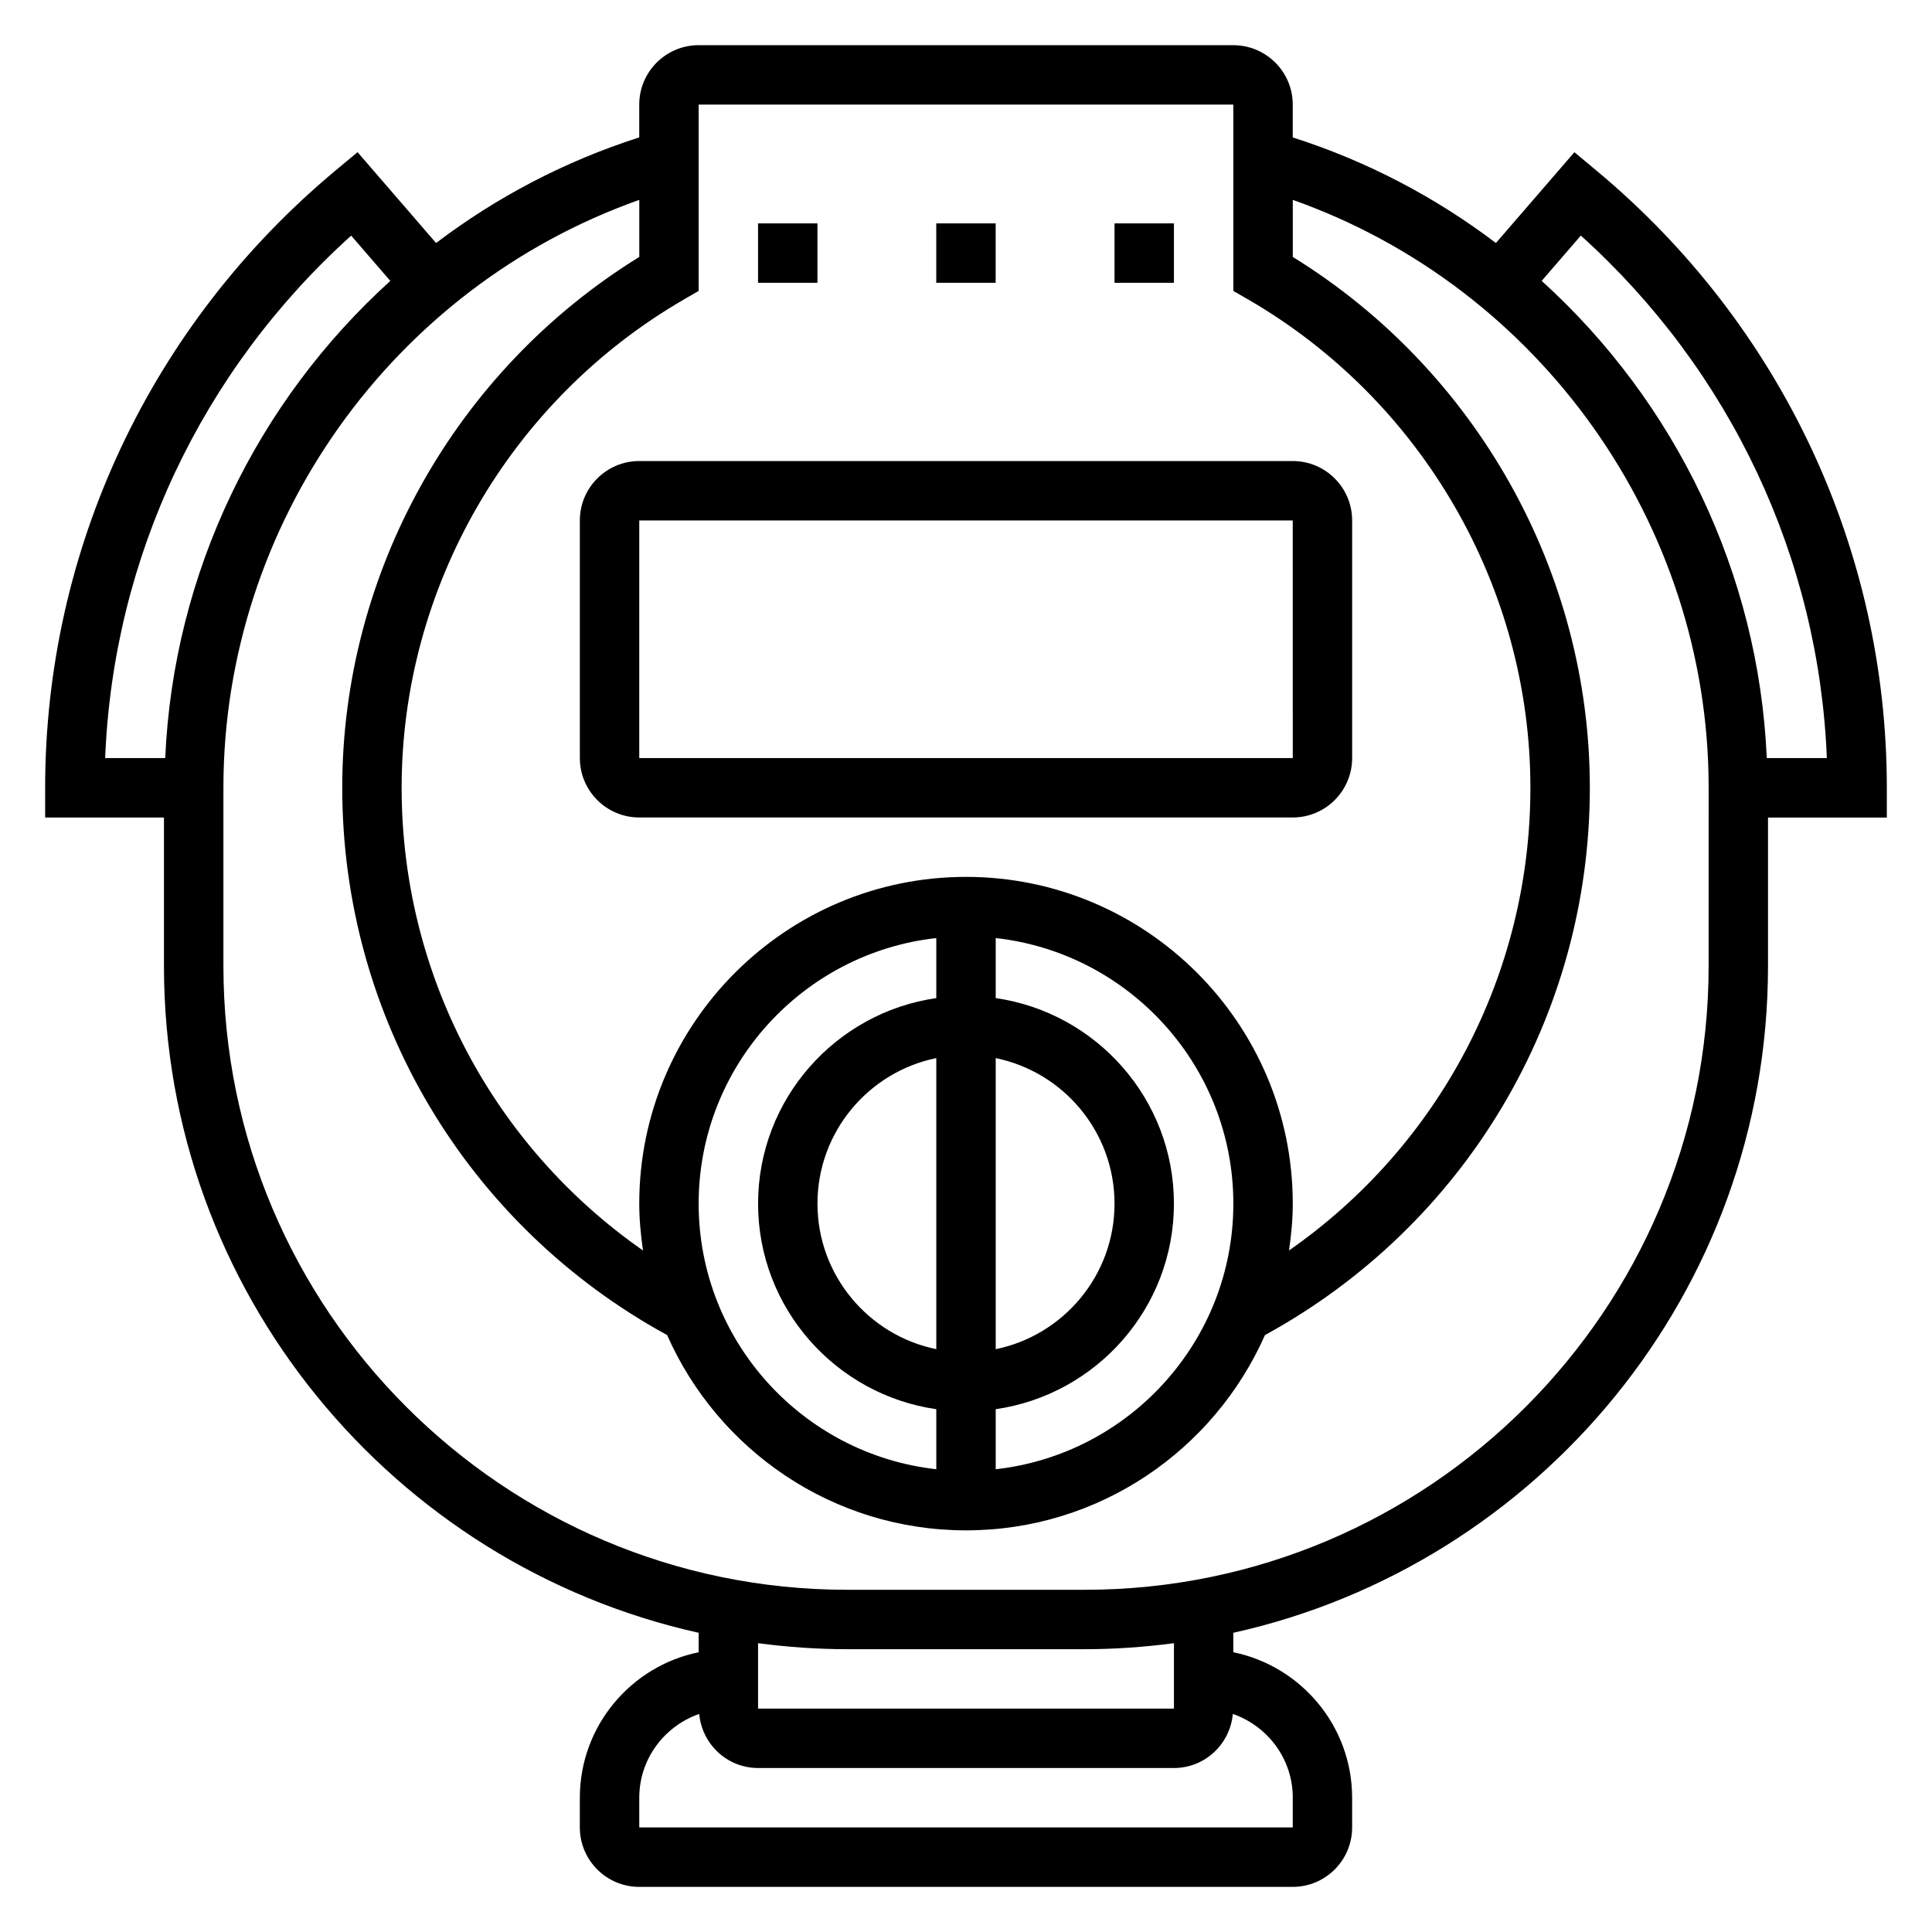 <?xml version="1.0" encoding="UTF-8"?>
<!-- Uploaded to: SVG Repo, www.svgrepo.com, Generator: SVG Repo Mixer Tools -->
<svg fill="#000000" width="800px" height="800px" version="1.1" viewBox="144 144 512 512" xmlns="http://www.w3.org/2000/svg">
 <g>
  <path d="m644.03 352.77c0-63.164-28.016-122.76-76.855-163.48l-5.945-4.953-20.797 24.066c-15.984-12.125-34.094-21.672-53.844-27.984v-8.699c0-8.684-7.062-15.742-15.742-15.742l-141.7-0.004c-8.684 0-15.742 7.062-15.742 15.742v8.699c-19.75 6.312-37.855 15.863-53.844 27.984l-20.805-24.074-5.945 4.953c-48.832 40.742-76.848 100.33-76.848 163.5v7.871h31.488v39.359c0 86.316 60.734 158.68 141.7 176.7v5.156c-17.941 3.66-31.488 19.555-31.488 38.566v7.871c0 8.684 7.062 15.742 15.742 15.742h173.18c8.684 0 15.742-7.062 15.742-15.742v-7.871c0-19.004-13.547-34.906-31.488-38.566v-5.156c80.969-18.016 141.7-90.375 141.7-176.69v-39.359h31.488zm-314.88-131.68v-49.379h141.7v49.383l3.93 2.273c46.133 26.73 74.793 76.309 74.793 129.4 0 49.406-24.121 94.844-63.969 122.62 0.582-4.059 0.992-8.184 0.992-12.41 0-47.742-38.848-86.594-86.594-86.594-47.742 0-86.594 38.848-86.594 86.594 0 4.227 0.41 8.352 0.992 12.414-39.844-27.781-63.965-73.219-63.965-122.62 0-53.09 28.66-102.67 74.793-129.4zm0 241.89c0-36.406 27.605-66.457 62.977-70.383v15.91c-26.656 3.84-47.23 26.773-47.23 54.473 0 27.703 20.578 50.633 47.23 54.473v15.91c-35.367-3.93-62.977-33.977-62.977-70.383zm62.977 38.562c-17.941-3.66-31.488-19.555-31.488-38.566 0-19.012 13.547-34.906 31.488-38.566zm15.746-77.129c17.941 3.66 31.488 19.555 31.488 38.566 0 19.012-13.547 34.906-31.488 38.566zm0 93.039c26.656-3.84 47.23-26.773 47.23-54.473 0-27.703-20.578-50.633-47.23-54.473v-15.91c35.367 3.93 62.977 33.977 62.977 70.383s-27.605 66.457-62.977 70.383zm-170.81-311.01 10.375 12.004c-35.258 31.922-57.488 77.195-59.652 126.45h-15.918c2.117-52.988 25.527-102.71 65.195-138.45zm249.53 413.97v7.871l-173.18 0.004v-7.871c0-10.305 6.668-18.988 15.887-22.207 0.723 8.012 7.406 14.332 15.602 14.332h110.21c8.195 0 14.879-6.32 15.602-14.336 9.219 3.223 15.887 11.902 15.887 22.207zm-31.488-23.613h-110.21v-17.336c7.738 1.016 15.609 1.59 23.617 1.59h62.977c8.004 0 15.879-0.574 23.617-1.59zm141.7-196.8c0 91.148-74.164 165.31-165.31 165.31h-62.977c-91.152 0-165.31-74.164-165.31-165.31v-47.23c0-70.109 44.848-132.67 110.21-155.8v15.121c-48.672 30.031-78.719 83.508-78.719 140.67 0 60.703 32.945 115.98 86.098 145.05 13.441 30.434 43.859 51.75 79.215 51.75 35.352 0 65.77-21.316 79.215-51.75 53.152-29.07 86.098-84.348 86.098-145.05 0-57.168-30.047-110.64-78.719-140.67l-0.004-15.121c65.363 23.125 110.21 85.684 110.21 155.79zm15.41-55.105c-2.164-49.254-24.402-94.527-59.652-126.46l10.375-12.004c39.668 35.754 63.078 85.473 65.195 138.46z"/>
  <path d="m313.41 360.64h173.18c8.684 0 15.742-7.062 15.742-15.742v-62.977c0-8.684-7.062-15.742-15.742-15.742h-173.18c-8.684 0-15.742 7.062-15.742 15.742v62.977c0 8.684 7.059 15.742 15.742 15.742zm0-78.719h173.18l0.008 62.977h-173.19z"/>
  <path d="m392.12 203.2h15.742v15.742h-15.742z"/>
  <path d="m439.36 203.2h15.742v15.742h-15.742z"/>
  <path d="m344.89 203.2h15.742v15.742h-15.742z"/>
 </g>
</svg>